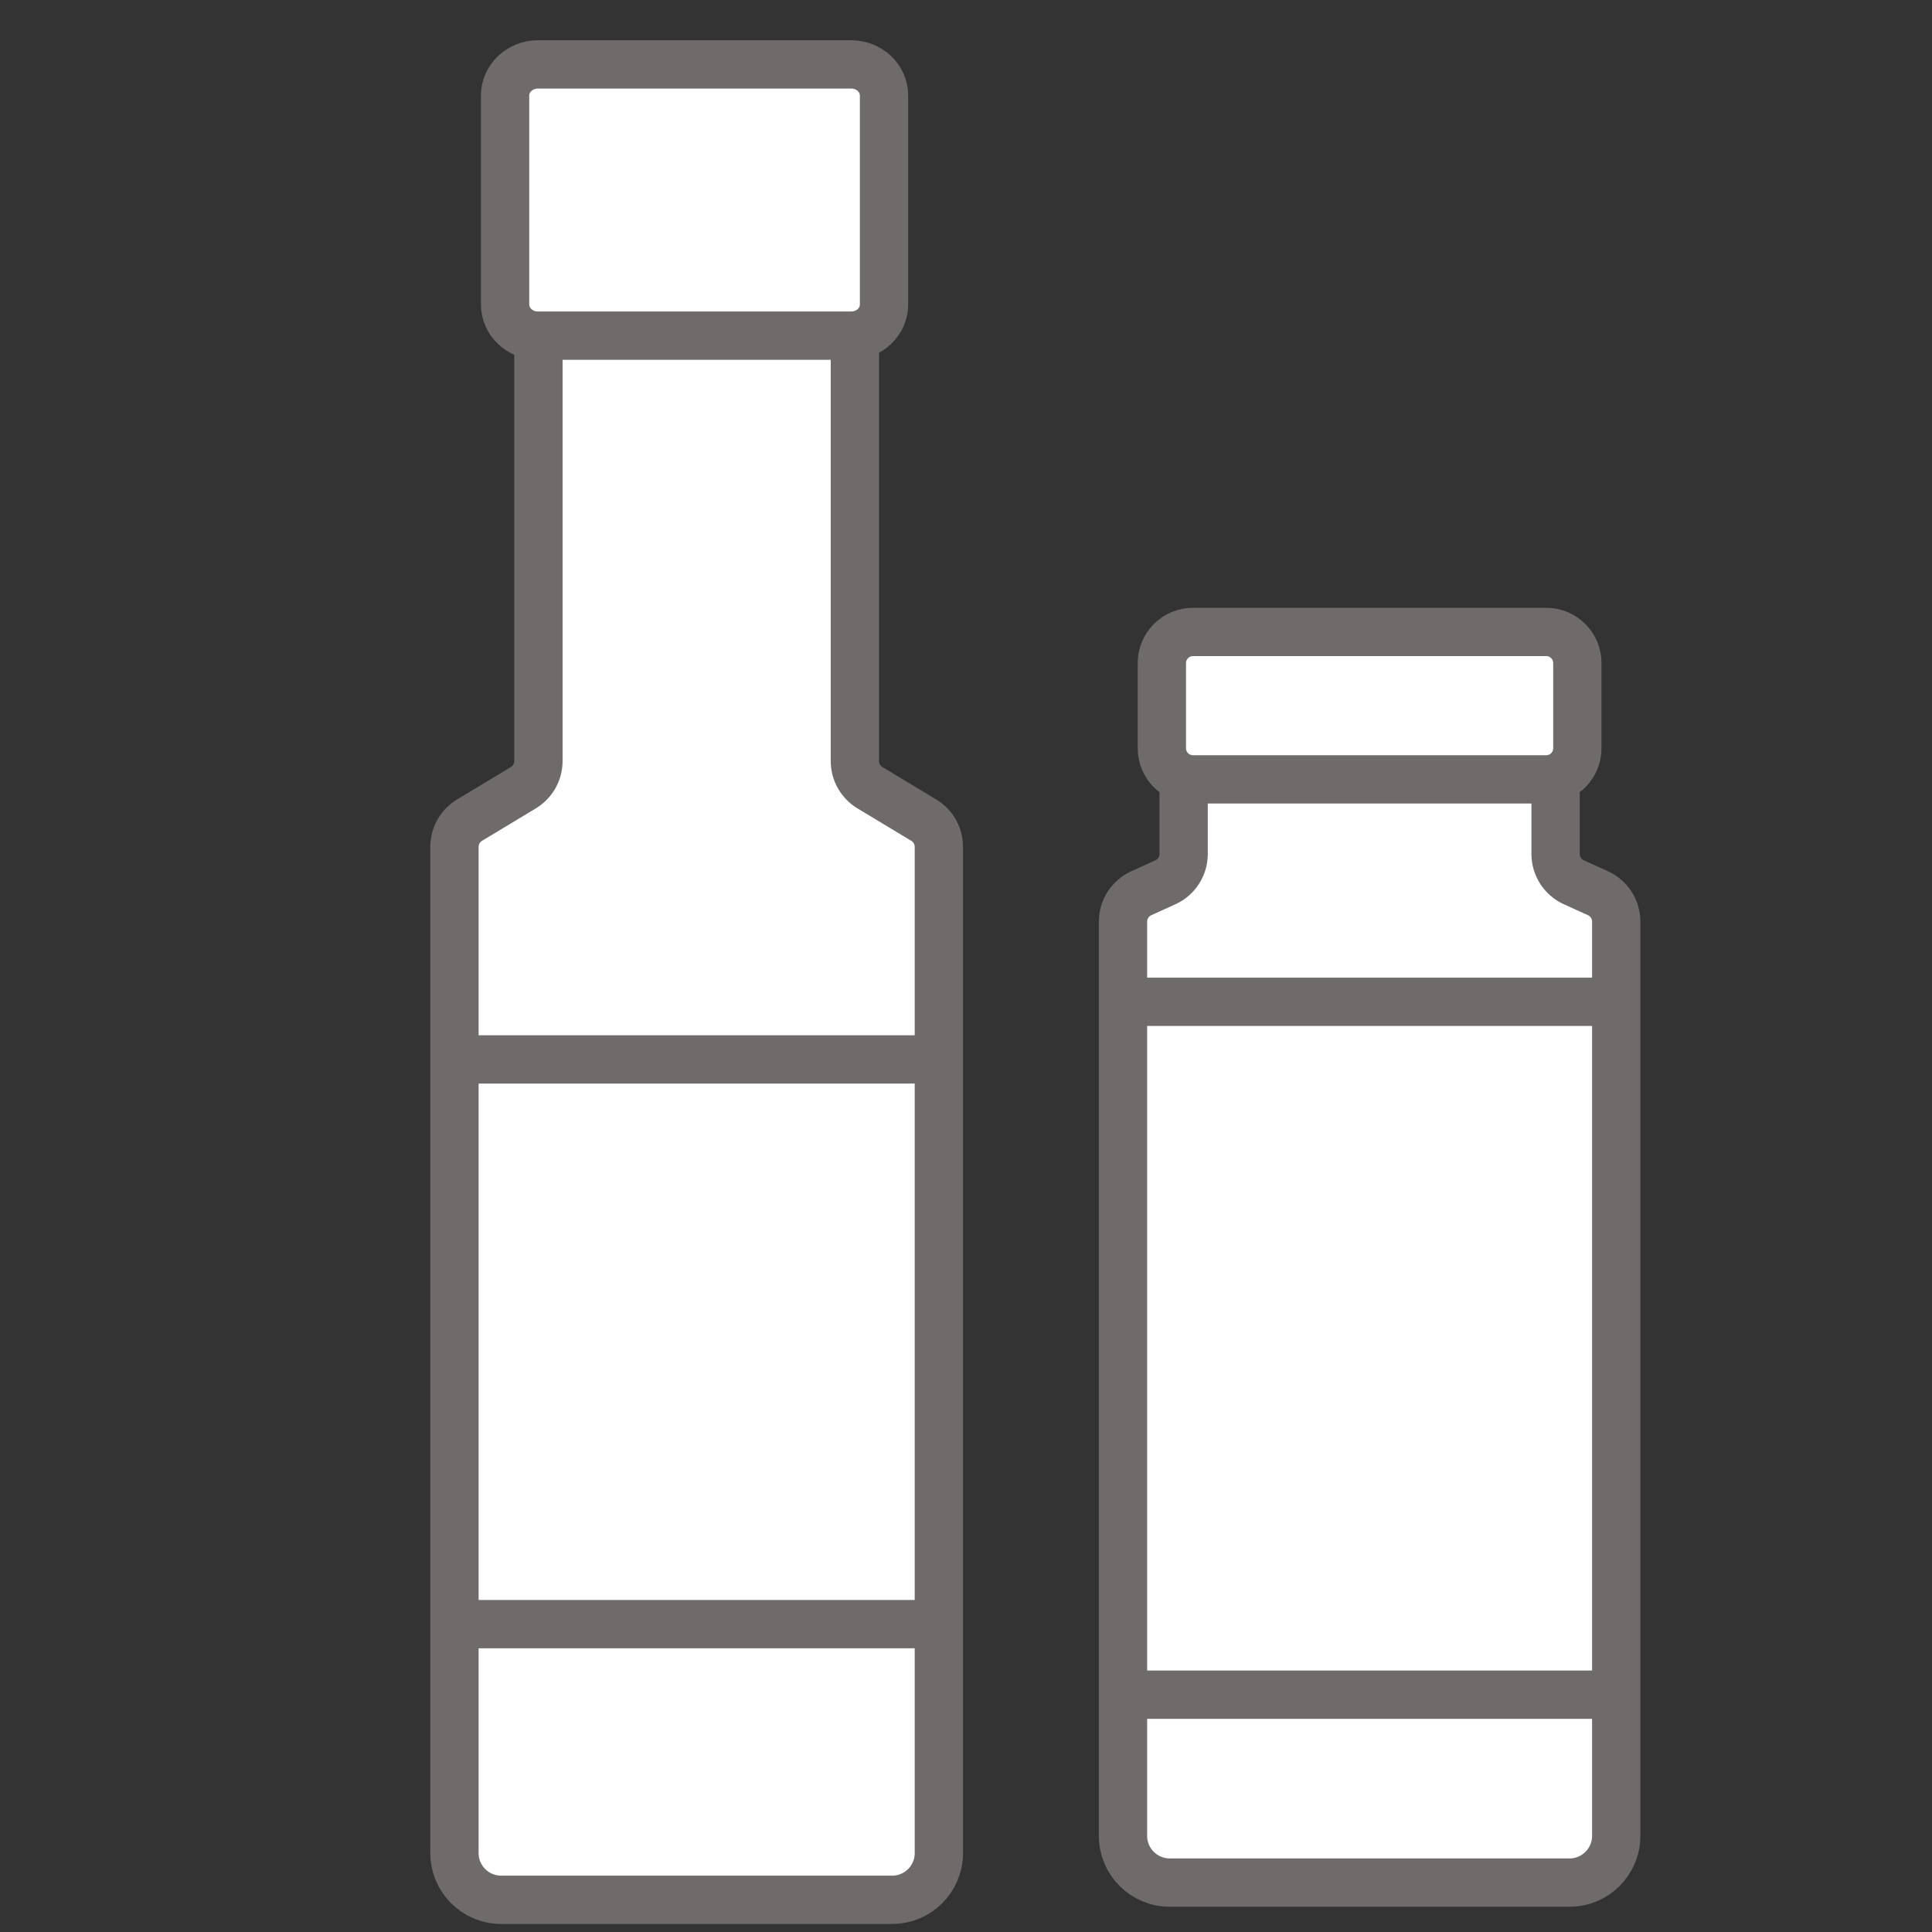 <svg xmlns="http://www.w3.org/2000/svg" fill="none" viewBox="0 0 60 60" height="60" width="60">
<rect x="0" y="0" width="60" height="60" fill="#333333" stroke="none"/>
<path stroke-miterlimit="10" stroke-width="1.5" stroke="#6F6B6B" fill="white" d="M26.549 23.636V10.31H16.721V23.636C16.721 23.974 16.544 24.288 16.253 24.463L14.581 25.471C14.291 25.645 14.114 25.96 14.114 26.299V57.55C14.114 58.351 14.762 59 15.563 59H27.707C28.508 59 29.157 58.351 29.157 57.55V26.299C29.157 25.96 28.979 25.645 28.689 25.471L27.017 24.463C26.726 24.288 26.549 23.974 26.549 23.636Z"></path>
<path stroke-miterlimit="10" stroke-width="1.5" stroke="#6F6B6B" fill="white" d="M26.433 2H16.707C16.143 2 15.686 2.433 15.686 2.967V9.458C15.686 9.991 16.143 10.424 16.707 10.424H26.433C26.997 10.424 27.454 9.991 27.454 9.458V2.967C27.454 2.433 26.997 2 26.433 2Z"></path>
<path stroke-miterlimit="10" stroke-width="1.5" stroke="#6F6B6B" d="M14 32.901H29.069"></path>
<path stroke-miterlimit="10" stroke-width="1.5" stroke="#6F6B6B" d="M14 50.439H29.069"></path>
<path stroke-miterlimit="10" stroke-width="1.5" stroke="#6F6B6B" fill="white" d="M48.31 26.52V24.085H36.759V26.52C36.759 26.899 36.538 27.243 36.193 27.4L35.443 27.74C35.098 27.897 34.876 28.241 34.876 28.62V57.016C34.876 57.816 35.525 58.465 36.326 58.465H48.744C49.544 58.465 50.193 57.816 50.193 57.016V28.62C50.193 28.241 49.972 27.897 49.627 27.74L48.877 27.4C48.532 27.243 48.31 26.899 48.31 26.52Z"></path>
<path stroke-miterlimit="10" stroke-width="1.5" stroke="#6F6B6B" fill="white" d="M48.02 24.204H37.05C36.516 24.204 36.083 23.772 36.083 23.238V20.592C36.083 20.059 36.516 19.626 37.05 19.626H48.02C48.553 19.626 48.986 20.059 48.986 20.592V23.238C48.986 23.772 48.553 24.204 48.02 24.204Z"></path>
<path stroke-miterlimit="10" stroke-width="1.5" stroke="#6F6B6B" d="M35.053 31.112H50.417"></path>
<path stroke-miterlimit="10" stroke-width="1.5" stroke="#6F6B6B" d="M35.053 52.63H50.417"></path>
</svg>
